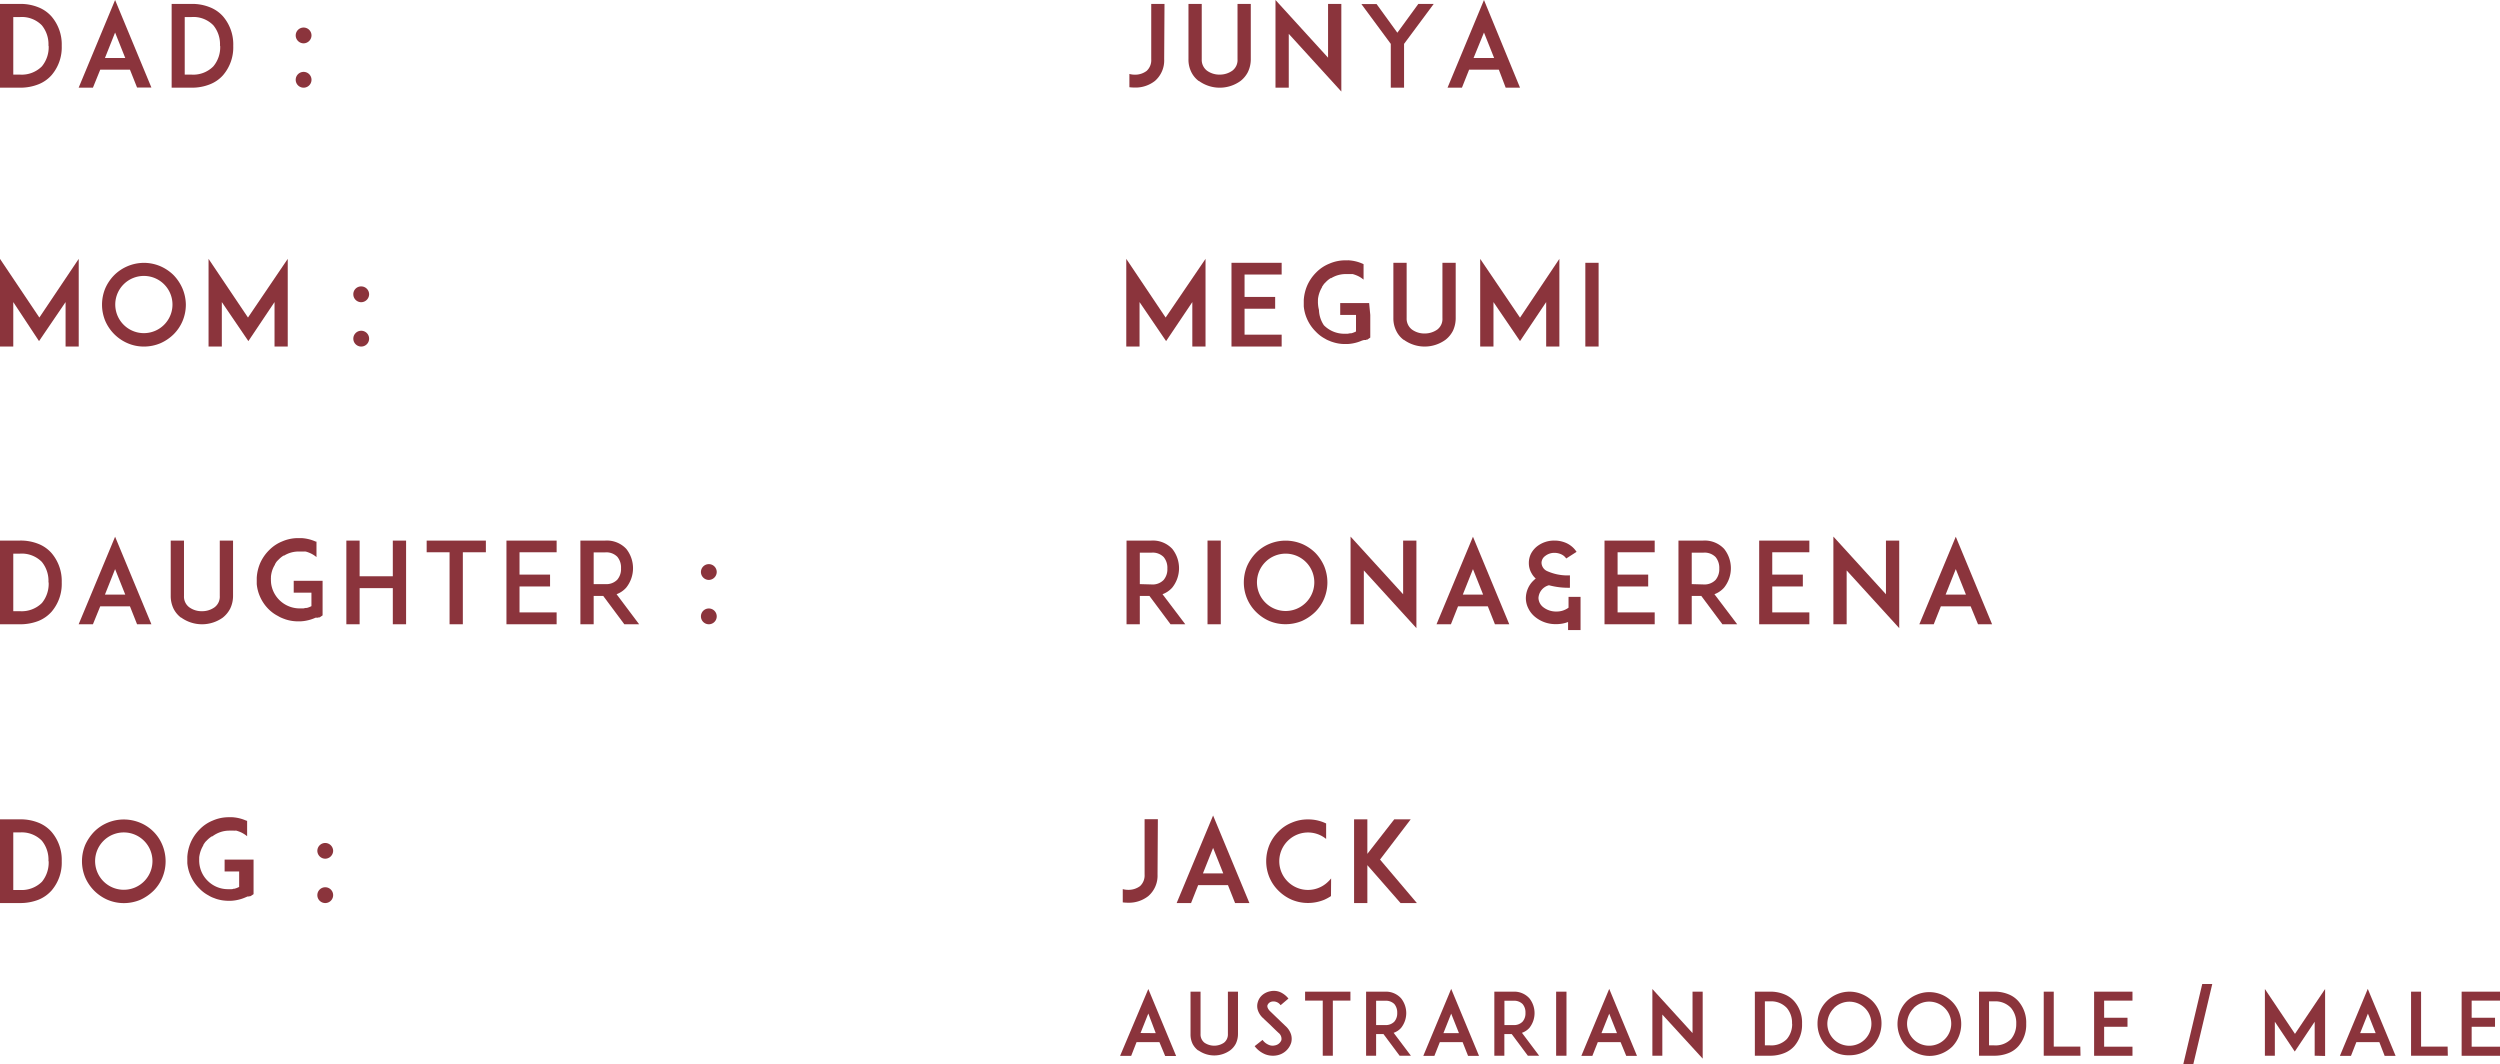 <svg xmlns="http://www.w3.org/2000/svg" viewBox="0 0 376.64 160.31"><defs><style>.cls-1{fill:#8b343c;}</style></defs><g id="レイヤー_2" data-name="レイヤー 2"><g id="レイヤー_1-2" data-name="レイヤー 1"><path class="cls-1" d="M9.88,52.21v-6.7l-4,5.88L2,45.51v6.7H0V39l5.93,8.84L11.86,39V52.21Z"/><path class="cls-1" d="M19.23,51.71a6.43,6.43,0,0,1-3.37-3.36,6.38,6.38,0,0,1-.49-2.45,6.46,6.46,0,0,1,.49-2.46,6.61,6.61,0,0,1,1.36-2,6.4,6.4,0,0,1,4.45-1.84,6.34,6.34,0,0,1,2.47.5,6.55,6.55,0,0,1,2,1.34,6.73,6.73,0,0,1,1.34,2A6.46,6.46,0,0,1,28,45.9a6.38,6.38,0,0,1-.49,2.45,6.22,6.22,0,0,1-1.34,2,6.61,6.61,0,0,1-2,1.36,6.34,6.34,0,0,1-2.47.5A6.12,6.12,0,0,1,19.23,51.71Zm-.61-8.87a4.31,4.31,0,1,0,3.05-1.27A4.32,4.32,0,0,0,18.62,42.84Z"/><path class="cls-1" d="M41.36,52.21v-6.7l-3.94,5.88-4-5.88v6.7h-2V39l5.94,8.84L43.35,39V52.21Z"/><path class="cls-1" d="M54.42,45.53a1.19,1.19,0,0,1-1.19-1.19,1.17,1.17,0,0,1,1.19-1.19,1.19,1.19,0,0,1,1.19,1.19A1.21,1.21,0,0,1,54.42,45.53Zm0,6.68a1.19,1.19,0,0,1,0-2.38,1.19,1.19,0,0,1,0,2.38Z"/><path class="cls-1" d="M179.63,52.21v-6.7l-3.95,5.88-4-5.88v6.7h-2V39l5.93,8.84L181.62,39V52.21Z"/><path class="cls-1" d="M187.5,44.73h4.61v1.78H187.5v3.91h5.59v1.79h-7.56V39.59h7.56v1.77H187.5Z"/><path class="cls-1" d="M206.44,47.45v3.41l-.45.31,0,0-.07,0a.07.07,0,0,1,0,0s0,0-.07,0,0,0-.06.05l-.06,0s0,0-.05,0l-.08,0s0,0-.05,0a.19.19,0,0,1-.09,0l0,0h0s-.05,0-.08.06l-.12,0h0a6.2,6.2,0,0,1-2.26.55h-.32a5.81,5.81,0,0,1-2-.33h0c-.06,0-.12-.05-.18-.06l-.26-.11a3.14,3.14,0,0,1-.61-.3,5.29,5.29,0,0,1-1.39-1.06,6.12,6.12,0,0,1-1.36-2,6,6,0,0,1-.46-1.82c0-.2,0-.43,0-.63v-.32a6.61,6.61,0,0,1,.5-2.14,6.38,6.38,0,0,1,1.36-2,5.77,5.77,0,0,1,2-1.34,6,6,0,0,1,2.45-.5h.32a.47.47,0,0,1,.16,0,6.07,6.07,0,0,1,2.12.53,0,0,0,0,0,0,0l.1.05h0v2.33a3.86,3.86,0,0,0-.85-.55,5,5,0,0,0-.79-.29h-.1s0,0-.07,0l0,0a1.66,1.66,0,0,0-.22,0h0l-.07,0h0s-.05,0-.06,0h-.48a4.23,4.23,0,0,0-2.23.61s-.05,0-.08,0a3.64,3.64,0,0,0-.75.61l-.22.22a0,0,0,0,1,0,0,3.46,3.46,0,0,0-.22.31l0,0-.11.15a.21.21,0,0,0,0,.07,4.39,4.39,0,0,0-.53,1.29.06.06,0,0,0,0,0,4.54,4.54,0,0,0-.09.51v.18a1,1,0,0,0,0,.24.86.86,0,0,0,0,.22,4.83,4.83,0,0,0,.15,1A4.37,4.37,0,0,0,199.45,49a4.3,4.3,0,0,0,3.06,1.28h.12a.06.06,0,0,0,.05,0h.25s0,0,0,0h.1l.37-.07h0a.1.1,0,0,0,.07,0h0s0,0,.05,0h.07l0,0a3.49,3.49,0,0,0,.7-.27h0V47.45h-2.38V45.66h4.36Z"/><path class="cls-1" d="M211.47,51.2a3.66,3.66,0,0,1-1.12-1.36,4.2,4.2,0,0,1-.43-1.92V39.59h2v8.33a2.06,2.06,0,0,0,.79,1.72,3.16,3.16,0,0,0,1.92.6,3.25,3.25,0,0,0,1.92-.6,2,2,0,0,0,.76-1.72V39.59h2v8.33a4.47,4.47,0,0,1-.42,1.92,4,4,0,0,1-1.13,1.36,5.34,5.34,0,0,1-6.25,0Z"/><path class="cls-1" d="M232.94,52.21v-6.7L229,51.39l-4-5.88v6.7h-2V39L229,47.86,234.93,39V52.21Z"/><path class="cls-1" d="M238.84,52.21V39.59h2V52.21Z"/><path class="cls-1" d="M9.3,6.9a6.43,6.43,0,0,1-1.53,4.42,5.19,5.19,0,0,1-2,1.39,7.34,7.34,0,0,1-2.76.5H0V.59H3a7.14,7.14,0,0,1,2.76.5,5.19,5.19,0,0,1,2,1.39A6.47,6.47,0,0,1,9.3,6.9Zm-2,0a4.53,4.53,0,0,0-1-3.09A4.22,4.22,0,0,0,3,2.57H2v8.67H3A4.29,4.29,0,0,0,6.31,10,4.54,4.54,0,0,0,7.33,6.9Z"/><path class="cls-1" d="M19.58,10.5H15.1L14,13.21H11.85L17.34,0l5.47,13.19H20.65Zm-.71-1.76L17.34,4.9,15.81,8.74Z"/><path class="cls-1" d="M35.14,6.9a6.43,6.43,0,0,1-1.53,4.42,5.16,5.16,0,0,1-2,1.39,7.25,7.25,0,0,1-2.75.5h-3V.59h3a7.06,7.06,0,0,1,2.75.5,5.16,5.16,0,0,1,2,1.39A6.47,6.47,0,0,1,35.14,6.9Zm-2,0a4.48,4.48,0,0,0-1-3.09,4.18,4.18,0,0,0-3.31-1.24h-1v8.67h1A4.25,4.25,0,0,0,32.14,10,4.5,4.5,0,0,0,33.17,6.9Z"/><path class="cls-1" d="M45.74,6.53a1.2,1.2,0,0,1-1.19-1.19,1.19,1.19,0,0,1,2.38,0A1.21,1.21,0,0,1,45.74,6.53Zm0,6.68a1.19,1.19,0,0,1,0-2.38,1.19,1.19,0,0,1,0,2.38Z"/><path class="cls-1" d="M175.39,8.92A4.08,4.08,0,0,1,174,12.19a4.72,4.72,0,0,1-3.06,1,6.7,6.7,0,0,1-.79-.05v-2a3,3,0,0,0,.79.11,2.86,2.86,0,0,0,1.81-.57,2.18,2.18,0,0,0,.69-1.75V.59h2Z"/><path class="cls-1" d="M180.59,12.2a3.76,3.76,0,0,1-1.12-1.36,4.19,4.19,0,0,1-.42-1.92V.59h2V8.92a2.05,2.05,0,0,0,.78,1.72,3.18,3.18,0,0,0,1.92.6,3.25,3.25,0,0,0,1.92-.6,2,2,0,0,0,.77-1.72V.59h2V8.92a4.47,4.47,0,0,1-.43,1.92,4,4,0,0,1-1.12,1.36,5.35,5.35,0,0,1-6.26,0Z"/><path class="cls-1" d="M194.16,5.1v8.11h-2V0l7.92,8.69V.59h2v13.2Z"/><path class="cls-1" d="M211.53,6.61v6.6h-2V6.61l-4.43-6h2.29l3.13,4.32L213.68.59H216Z"/><path class="cls-1" d="M225.81,10.5h-4.48l-1.08,2.71h-2.17L223.57,0,229,13.21h-2.16Zm-.71-1.76L223.57,4.9,222,8.74Z"/><path class="cls-1" d="M178.57,94.05h-2.22l-3.18-4.27h-1.45v4.27h-2V81.44h3.74a4,4,0,0,1,3.15,1.25,4.68,4.68,0,0,1,0,5.83,3.61,3.61,0,0,1-1.47,1Zm-5.08-6a2.29,2.29,0,0,0,1.82-.68,2.47,2.47,0,0,0,.56-1.71,2.51,2.51,0,0,0-.56-1.74,2.32,2.32,0,0,0-1.82-.66h-1.77V88Z"/><path class="cls-1" d="M181.92,94.05V81.44h2V94.05Z"/><path class="cls-1" d="M191.24,93.56a6.49,6.49,0,0,1-2-1.36,6.24,6.24,0,0,1-1.85-4.46,6.46,6.46,0,0,1,.49-2.46,6.8,6.8,0,0,1,1.36-2,6.11,6.11,0,0,1,2-1.34,6.34,6.34,0,0,1,2.45-.49,6.46,6.46,0,0,1,2.46.49,6.55,6.55,0,0,1,2,1.34,6.73,6.73,0,0,1,1.34,2,6.46,6.46,0,0,1,.49,2.46,6.38,6.38,0,0,1-.49,2.45,6.27,6.27,0,0,1-1.34,2,7,7,0,0,1-2,1.36,6.46,6.46,0,0,1-2.46.49A6.34,6.34,0,0,1,191.24,93.56Zm-.61-8.88a4.32,4.32,0,1,0,3.06-1.27A4.32,4.32,0,0,0,190.63,84.68Z"/><path class="cls-1" d="M205.47,85.94v8.11h-2V80.84l7.92,8.69V81.44h2V94.63Z"/><path class="cls-1" d="M224.15,91.35h-4.49l-1.07,2.7h-2.17l5.49-13.19,5.47,13.19h-2.16Zm-.71-1.77-1.53-3.84-1.53,3.84Z"/><path class="cls-1" d="M238.12,89.92v5h-1.88V93.71a5,5,0,0,1-1.82.32,4.83,4.83,0,0,1-3.15-1.09,3.74,3.74,0,0,1-1-1.25,3.42,3.42,0,0,1-.39-1.58,3.72,3.72,0,0,1,1-2.5,5.23,5.23,0,0,1,.49-.45,2.87,2.87,0,0,1-.61-.76,3,3,0,0,1-.43-1.6,3.1,3.1,0,0,1,.32-1.38,3.54,3.54,0,0,1,.87-1.07,4.17,4.17,0,0,1,2.65-.91,4.37,4.37,0,0,1,1.84.39,3.64,3.64,0,0,1,1.51,1.31l-1.56,1a1.8,1.8,0,0,0-.75-.63,2.51,2.51,0,0,0-1-.22,2.22,2.22,0,0,0-1.44.49,1.29,1.29,0,0,0-.53,1A1.42,1.42,0,0,0,233,86a7.44,7.44,0,0,0,3.52.68v1.87a11.3,11.3,0,0,1-3.16-.38,2.11,2.11,0,0,0-1.58,1.91,1.83,1.83,0,0,0,.71,1.39,3.13,3.13,0,0,0,2,.66,3,3,0,0,0,1.82-.58V89.92Z"/><path class="cls-1" d="M243.7,86.57h4.61v1.78H243.7v3.91h5.59v1.79h-7.56V81.44h7.56V83.2H243.7Z"/><path class="cls-1" d="M261.72,94.05h-2.23l-3.18-4.27h-1.44v4.27h-2V81.44h3.74a4,4,0,0,1,3.14,1.25,4.68,4.68,0,0,1,0,5.83,3.57,3.57,0,0,1-1.46,1Zm-5.08-6a2.32,2.32,0,0,0,1.82-.68,2.52,2.52,0,0,0,.56-1.71,2.57,2.57,0,0,0-.56-1.74,2.34,2.34,0,0,0-1.82-.66h-1.77V88Z"/><path class="cls-1" d="M267,86.57h4.61v1.78H267v3.91h5.59v1.79h-7.56V81.44h7.56V83.2H267Z"/><path class="cls-1" d="M278.21,85.94v8.11h-2V80.84l7.92,8.69V81.44h2V94.63Z"/><path class="cls-1" d="M296.89,91.35H292.4l-1.07,2.7h-2.17l5.49-13.19,5.47,13.19H298Zm-.71-1.77-1.53-3.84-1.53,3.84Z"/><path class="cls-1" d="M9.3,87.74a6.43,6.43,0,0,1-1.53,4.42,5.32,5.32,0,0,1-2,1.4A7.54,7.54,0,0,1,3,94.05H0V81.44H3a7.14,7.14,0,0,1,2.76.49,5.19,5.19,0,0,1,2,1.39A6.47,6.47,0,0,1,9.3,87.74Zm-2,0a4.53,4.53,0,0,0-1-3.09A4.25,4.25,0,0,0,3,83.41H2v8.67H3a4.32,4.32,0,0,0,3.32-1.24A4.57,4.57,0,0,0,7.33,87.74Z"/><path class="cls-1" d="M19.58,91.35H15.1L14,94.05H11.85l5.49-13.19,5.47,13.19H20.65Zm-.71-1.77-1.53-3.84-1.53,3.84Z"/><path class="cls-1" d="M27.27,93.05a3.85,3.85,0,0,1-1.13-1.36,4.39,4.39,0,0,1-.42-1.92V81.44h2v8.33a2,2,0,0,0,.78,1.71,3.14,3.14,0,0,0,1.92.6,3.18,3.18,0,0,0,1.92-.6,2,2,0,0,0,.77-1.71V81.44h2v8.33a4.4,4.4,0,0,1-.43,1.92,4.17,4.17,0,0,1-1.12,1.36,5.38,5.38,0,0,1-6.25,0Z"/><path class="cls-1" d="M48.6,89.29v3.42l-.44.3,0,0s0,0-.06,0l-.05,0a.15.15,0,0,1-.07,0,.18.18,0,0,1-.07.05l0,0,0,0-.09,0s0,0,0,0a.15.15,0,0,1-.08,0l0,0h0l-.09,0-.11,0h0a6.25,6.25,0,0,1-2.26.55h-.33a6,6,0,0,1-2-.32h0a1.46,1.46,0,0,0-.19-.07l-.25-.1a4,4,0,0,1-.62-.31,5.65,5.65,0,0,1-1.39-1,6.16,6.16,0,0,1-1.36-2,6,6,0,0,1-.46-1.82c0-.2,0-.42,0-.63v-.32a6.6,6.6,0,0,1,.49-2.14,6.38,6.38,0,0,1,1.36-2,5.81,5.81,0,0,1,2-1.34,6,6,0,0,1,2.44-.49h.48a6.12,6.12,0,0,1,2.13.53s0,0,0,0l.1,0h0v2.33a4.13,4.13,0,0,0-.85-.55,4.93,4.93,0,0,0-.78-.29h-.1a.08.08,0,0,0-.07,0,0,0,0,0,1,0,0,1.81,1.81,0,0,1-.23,0h0l-.07,0h0a.1.1,0,0,1-.07,0h-.48a4.19,4.19,0,0,0-2.22.61l-.09,0a3.93,3.93,0,0,0-.75.61c-.06.07-.15.14-.22.22s0,0,0,0a1.6,1.6,0,0,0-.22.31l0,0-.1.15a.11.11,0,0,0,0,.07,3.91,3.91,0,0,0-.53,1.29s0,0,0,0a4.5,4.5,0,0,0-.08.51v.18a1,1,0,0,0,0,.24.86.86,0,0,0,0,.22,3.85,3.85,0,0,0,.15,1,4.34,4.34,0,0,0,4.16,3.16h.12s0,0,.05,0h.26s0,0,0,0h.11c.11,0,.25-.05.37-.07h0a.1.1,0,0,0,.07,0h0a.06.06,0,0,1,.05,0h.07l0,0a3.65,3.65,0,0,0,.69-.27h0V89.29H44.25V87.5H48.6Z"/><path class="cls-1" d="M61.18,94.05h-2V88.61h-5v5.44h-2V81.44h2v5.38h5V81.44h2Z"/><path class="cls-1" d="M73.2,83.2H69.73V94.05h-2V83.2H64.28V81.44H73.2Z"/><path class="cls-1" d="M78.27,86.57h4.6v1.78h-4.6v3.91h5.59v1.79H76.3V81.44h7.56V83.2H78.27Z"/><path class="cls-1" d="M96.29,94.05H94.06l-3.18-4.27H89.44v4.27h-2V81.44H91.2a4,4,0,0,1,3.15,1.25,4.68,4.68,0,0,1,0,5.83,3.57,3.57,0,0,1-1.46,1ZM91.2,88A2.29,2.29,0,0,0,93,87.33a2.47,2.47,0,0,0,.56-1.71A2.51,2.51,0,0,0,93,83.88a2.32,2.32,0,0,0-1.82-.66H89.44V88Z"/><path class="cls-1" d="M106.79,87.37a1.2,1.2,0,0,1-1.19-1.19,1.19,1.19,0,1,1,2.38,0A1.21,1.21,0,0,1,106.79,87.37Zm0,6.68a1.19,1.19,0,0,1,0-2.38,1.19,1.19,0,0,1,0,2.38Z"/><path class="cls-1" d="M174.39,131.77A4.06,4.06,0,0,1,173,135a4.72,4.72,0,0,1-3.06,1,6.7,6.7,0,0,1-.79-.05v-2a3,3,0,0,0,.79.11,2.91,2.91,0,0,0,1.81-.56,2.2,2.2,0,0,0,.69-1.75v-8.33h2Z"/><path class="cls-1" d="M185,133.35h-4.49l-1.07,2.7h-2.17l5.49-13.19,5.47,13.19h-2.16Zm-.71-1.77-1.53-3.84-1.53,3.84Z"/><path class="cls-1" d="M200.52,135a7.12,7.12,0,0,1-1,.55,6.5,6.5,0,0,1-2.46.49,6.34,6.34,0,0,1-2.45-.49,6.49,6.49,0,0,1-2-1.36,6.16,6.16,0,0,1-1.36-2,6.38,6.38,0,0,1-.49-2.45,6.46,6.46,0,0,1,.49-2.46,6.38,6.38,0,0,1,1.36-2,5.81,5.81,0,0,1,2-1.34,6,6,0,0,1,2.45-.49,6.14,6.14,0,0,1,2.46.49l.27.12v2.33a4.32,4.32,0,0,0-5.79.3,4.32,4.32,0,1,0,6.11,6.12,4.79,4.79,0,0,0,.43-.47Z"/><path class="cls-1" d="M211,136.05l-5-5.71v5.71h-2V123.44h2v5.2l4.05-5.2h2.48l-4.62,6.06,5.55,6.55Z"/><path class="cls-1" d="M174.67,157h-3.44l-.81,2.07h-1.67L173,149l4.19,10.09h-1.65Zm-.55-1.35L173,152.69l-1.17,2.94Z"/><path class="cls-1" d="M180.54,158.28a3,3,0,0,1-.86-1,3.24,3.24,0,0,1-.32-1.47V149.4h1.51v6.37a1.58,1.58,0,0,0,.59,1.32,2.63,2.63,0,0,0,2.94,0,1.58,1.58,0,0,0,.59-1.32V149.4h1.52v6.37a3.38,3.38,0,0,1-.33,1.47,3,3,0,0,1-.85,1,4.11,4.11,0,0,1-4.79,0Z"/><path class="cls-1" d="M194.52,157.11a2.79,2.79,0,0,1-2.17,1.89,2.94,2.94,0,0,1-.59.05,3.16,3.16,0,0,1-1.14-.21,3.84,3.84,0,0,1-1.6-1.23l1.19-.94a2.22,2.22,0,0,0,.95.75,1.44,1.44,0,0,0,.89.08,1.27,1.27,0,0,0,1-.8,1.14,1.14,0,0,0-.44-1.1c-.43-.4-1.13-1.09-1.18-1.14l-1.19-1.12a2.77,2.77,0,0,1-.74-1.16,2,2,0,0,1,0-1.22,2.18,2.18,0,0,1,.71-1.08,2.58,2.58,0,0,1,1.16-.54,2.5,2.5,0,0,1,1.43.1,3.3,3.3,0,0,1,1.31,1l-1.18,1a1.3,1.3,0,0,0-1.28-.55.89.89,0,0,0-.7.56c-.05.18,0,.48.37.87l1.61,1.55.73.7a2.89,2.89,0,0,1,.84,1.26A2.3,2.3,0,0,1,194.52,157.11Z"/><path class="cls-1" d="M203.45,150.75H200.8v8.3h-1.52v-8.3h-2.66V149.4h6.83Z"/><path class="cls-1" d="M212.56,159.05h-1.7l-2.43-3.26h-1.11v3.26h-1.51V149.4h2.86a3.08,3.08,0,0,1,2.41,1,3.58,3.58,0,0,1,0,4.46,2.66,2.66,0,0,1-1.12.74Zm-3.89-4.62a1.78,1.78,0,0,0,1.4-.52,1.93,1.93,0,0,0,.43-1.31,2,2,0,0,0-.43-1.33,1.81,1.81,0,0,0-1.4-.5h-1.35v3.66Z"/><path class="cls-1" d="M220.35,157h-3.43l-.82,2.07h-1.67l4.2-10.09,4.19,10.09h-1.65Zm-.55-1.35-1.17-2.94-1.17,2.94Z"/><path class="cls-1" d="M231.88,159.05h-1.7l-2.43-3.26h-1.11v3.26h-1.51V149.4H228a3.08,3.08,0,0,1,2.41,1,3.58,3.58,0,0,1,0,4.46,2.73,2.73,0,0,1-1.12.74ZM228,154.43a1.76,1.76,0,0,0,1.39-.52,1.88,1.88,0,0,0,.43-1.31,1.92,1.92,0,0,0-.43-1.33,1.79,1.79,0,0,0-1.39-.5h-1.35v3.66Z"/><path class="cls-1" d="M234.44,159.05V149.4H236v9.65Z"/><path class="cls-1" d="M244.15,157h-3.43l-.82,2.07h-1.66l4.2-10.09,4.18,10.09H245Zm-.54-1.35-1.17-2.94-1.17,2.94Z"/><path class="cls-1" d="M250.44,152.85v6.2h-1.5V149l6.05,6.64V149.4h1.53v10.09Z"/><path class="cls-1" d="M271.49,154.23a4.92,4.92,0,0,1-1.17,3.38,4,4,0,0,1-1.55,1.06,5.57,5.57,0,0,1-2.1.38h-2.29V149.4h2.29a5.38,5.38,0,0,1,2.1.38,3.93,3.93,0,0,1,1.55,1.07A4.89,4.89,0,0,1,271.49,154.23Zm-1.51,0a3.45,3.45,0,0,0-.78-2.37,3.22,3.22,0,0,0-2.53-1h-.78v6.63h.78a3.25,3.25,0,0,0,2.53-.95A3.46,3.46,0,0,0,270,154.23Z"/><path class="cls-1" d="M276.77,158.67a4.78,4.78,0,0,1-2.95-4.44,4.71,4.71,0,0,1,1.41-3.42,4.86,4.86,0,0,1,3.41-1.41,4.82,4.82,0,0,1,1.88.38,5,5,0,0,1,1.54,1,4.75,4.75,0,0,1,1.4,3.42,5,5,0,0,1-.37,1.87,4.85,4.85,0,0,1-1,1.53,5.17,5.17,0,0,1-1.54,1,4.82,4.82,0,0,1-1.88.38A4.74,4.74,0,0,1,276.77,158.67Zm-.47-6.78a3.3,3.3,0,0,0-1,2.34,3.32,3.32,0,0,0,6.64,0,3.31,3.31,0,0,0-5.66-2.34Z"/><path class="cls-1" d="M288.78,158.67a4.77,4.77,0,0,1-1.53-1,4.57,4.57,0,0,1-1-1.53,4.77,4.77,0,0,1-.38-1.87,4.91,4.91,0,0,1,.38-1.89,4.78,4.78,0,0,1,1-1.53,4.59,4.59,0,0,1,1.53-1,4.74,4.74,0,0,1,1.87-.38,4.82,4.82,0,0,1,3.42,1.41,4.75,4.75,0,0,1,1.4,3.42,5,5,0,0,1-.37,1.87,4.85,4.85,0,0,1-1,1.53,5.12,5.12,0,0,1-1.53,1,4.91,4.91,0,0,1-1.89.38A4.74,4.74,0,0,1,288.78,158.67Zm-.47-6.78a3.29,3.29,0,0,0-1,2.34,3.31,3.31,0,0,0,3.31,3.31,3.32,3.32,0,1,0-2.34-5.65Z"/><path class="cls-1" d="M305.26,154.23a4.92,4.92,0,0,1-1.17,3.38,3.9,3.9,0,0,1-1.54,1.06,5.66,5.66,0,0,1-2.11.38h-2.29V149.4h2.29a5.47,5.47,0,0,1,2.11.38,3.82,3.82,0,0,1,1.54,1.07A4.89,4.89,0,0,1,305.26,154.23Zm-1.5,0a3.5,3.5,0,0,0-.78-2.37,3.24,3.24,0,0,0-2.54-1h-.78v6.63h.78a3.27,3.27,0,0,0,2.54-.95A3.51,3.51,0,0,0,303.76,154.23Z"/><path class="cls-1" d="M313.44,159.05H307.9V149.4h1.51v8.28h4Z"/><path class="cls-1" d="M317,153.33h3.52v1.36H317v3h4.27v1.37h-5.78V149.4h5.78v1.35H317Z"/><path class="cls-1" d="M328.93,160.31l2.85-12.06h1.51l-2.85,12.06Z"/><path class="cls-1" d="M348.72,159.05v-5.12l-3,4.49-3-4.49v5.12h-1.5V149l4.53,6.76,4.54-6.76v10.09Z"/><path class="cls-1" d="M358.46,157H355l-.81,2.07h-1.67l4.2-10.09,4.19,10.09h-1.65Zm-.55-1.35-1.17-2.94-1.17,2.94Z"/><path class="cls-1" d="M368.78,159.05h-5.54V149.4h1.51v8.28h4Z"/><path class="cls-1" d="M372.37,153.33h3.52v1.36h-3.52v3h4.27v1.37h-5.78V149.4h5.78v1.35h-4.27Z"/><path class="cls-1" d="M9.3,129.74a6.43,6.43,0,0,1-1.53,4.42,5.32,5.32,0,0,1-2,1.4,7.54,7.54,0,0,1-2.76.49H0V123.44H3a7.14,7.14,0,0,1,2.76.49,5.19,5.19,0,0,1,2,1.39A6.47,6.47,0,0,1,9.3,129.74Zm-2,0a4.53,4.53,0,0,0-1-3.09A4.25,4.25,0,0,0,3,125.41H2v8.67H3a4.32,4.32,0,0,0,3.32-1.24A4.57,4.57,0,0,0,7.33,129.74Z"/><path class="cls-1" d="M16.2,135.56a6.61,6.61,0,0,1-2-1.36,6.49,6.49,0,0,1-1.36-2,6.38,6.38,0,0,1-.49-2.45,6.46,6.46,0,0,1,.49-2.46,7,7,0,0,1,1.36-2,6.21,6.21,0,0,1,2-1.34,6.34,6.34,0,0,1,2.45-.49,6.46,6.46,0,0,1,2.46.49,6.16,6.16,0,0,1,3.35,3.35,6.46,6.46,0,0,1,.49,2.46,6.38,6.38,0,0,1-.49,2.45,6.11,6.11,0,0,1-1.34,2,7,7,0,0,1-2,1.36,6.46,6.46,0,0,1-2.46.49A6.34,6.34,0,0,1,16.2,135.56Zm-.61-8.88a4.32,4.32,0,1,0,3.06-1.27A4.32,4.32,0,0,0,15.59,126.68Z"/><path class="cls-1" d="M38.2,131.29v3.42l-.45.3,0,0a.11.11,0,0,1-.07,0,.07.07,0,0,1,0,0s0,0-.07,0a.1.1,0,0,1-.06.05s0,0,0,0,0,0-.06,0l-.08,0-.05,0a.19.19,0,0,1-.09,0l0,0h0l-.09.05-.12.05h0a6.2,6.2,0,0,1-2.26.55h-.32a6.06,6.06,0,0,1-2-.32h0a1,1,0,0,0-.18-.07l-.26-.1a3.88,3.88,0,0,1-.61-.31,5.47,5.47,0,0,1-1.39-1.05,6.16,6.16,0,0,1-1.36-2,6,6,0,0,1-.46-1.82c0-.2,0-.42,0-.63v-.32a6.61,6.61,0,0,1,.5-2.14,6.38,6.38,0,0,1,1.36-2,5.77,5.77,0,0,1,2-1.34,6,6,0,0,1,2.45-.49h.48a6.07,6.07,0,0,1,2.12.53,0,0,0,0,0,0,0l.1,0h0v2.33a4.75,4.75,0,0,0-.85-.55,5.33,5.33,0,0,0-.78-.29h-.11s0,0-.06,0a.06.06,0,0,1,0,0,1.66,1.66,0,0,1-.22,0h0l-.07,0h0s-.05,0-.06,0h-.48A4.23,4.23,0,0,0,32,126s-.05,0-.08,0a3.64,3.64,0,0,0-.75.61c-.07.07-.15.14-.22.22a0,0,0,0,1,0,0,3.46,3.46,0,0,0-.22.31l0,0-.1.15a.13.13,0,0,0,0,.07,4.39,4.39,0,0,0-.53,1.29.06.06,0,0,0,0,0,4.54,4.54,0,0,0-.09.51v.18a2,2,0,0,0,0,.24,1.7,1.7,0,0,0,0,.22,4.38,4.38,0,0,0,.16,1,4.22,4.22,0,0,0,1.1,1.88,4.3,4.3,0,0,0,3.06,1.28h.12a.06.06,0,0,0,0,0h.26s0,0,0,0h.1c.12,0,.26,0,.38-.07h0a.1.1,0,0,0,.07,0h0a.06.06,0,0,1,0,0h.07l0,0a3.49,3.49,0,0,0,.7-.27h0v-2.33H33.84V129.5H38.2Z"/><path class="cls-1" d="M49,129.37a1.2,1.2,0,0,1-1.19-1.19A1.19,1.19,0,0,1,49,127a1.2,1.2,0,0,1,1.19,1.19A1.21,1.21,0,0,1,49,129.37Zm0,6.68a1.19,1.19,0,0,1,0-2.38,1.19,1.19,0,1,1,0,2.38Z"/></g></g></svg>